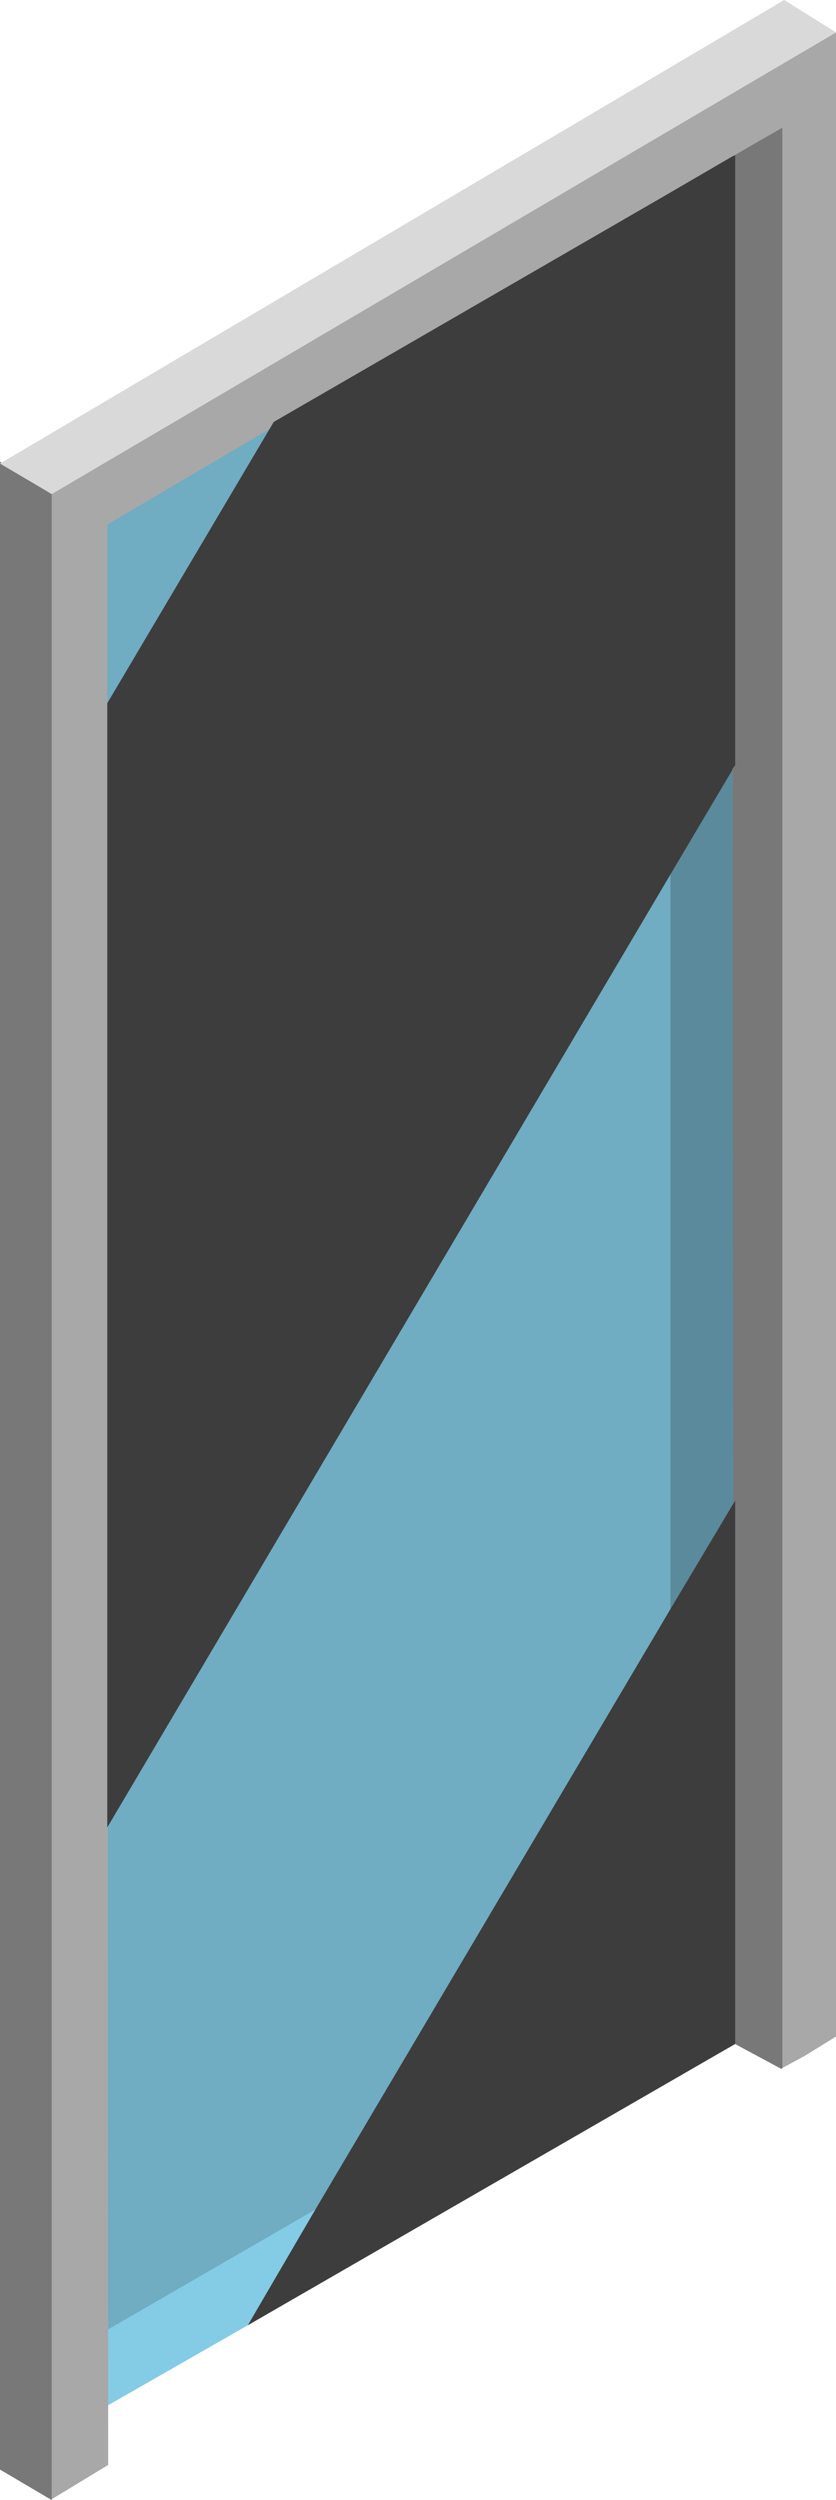<?xml version="1.0" encoding="UTF-8"?> <svg xmlns="http://www.w3.org/2000/svg" viewBox="0 0 9.04 27.02"> <title>Окно2этаж</title> <g style="isolation:isolate"> <g id="Слой_2" data-name="Слой 2"> <g id="Layer"> <g id="Выгрузка"> <g id="Окно_2эт" data-name="Окно 2эт"> <polygon points="0.58 5.26 1.16 5.59 1.16 26 0.58 25.67 0.58 5.26" style="fill:#b08e54"></polygon> <polygon points="7.95 1.68 7.95 22.09 2.68 25.13 1.16 26 1.16 5.59 2.96 4.56 7.25 2.08 7.92 1.7 7.92 1.69 7.95 1.68" style="fill:#84cbe6"></polygon> <polygon points="7.25 2.08 7.25 21.66 3.41 23.88 1.16 25.18 1.16 5.59 2.96 4.56 7.25 2.08" style="fill:#70acc2"></polygon> <polygon points="7.36 1.36 7.95 1.69 1.16 5.59 0.58 5.26 7.36 1.36" style="fill:#cfad70"></polygon> <polygon points="9.04 0.35 9.04 22.01 8.7 22.22 8.46 22.35 8.45 22.36 7.93 22.08 8.45 21.79 8.45 1.39 7.92 1.69 1.16 5.67 1.17 26.64 0.56 27.01 0.56 5.33 9.04 0.35" style="fill:#a8a8a8"></polygon> <polygon points="0 4.99 0.56 5.34 0.56 27.02 0 26.69 0 4.99" style="fill:#787878"></polygon> <polygon points="8.48 0 9.04 0.35 0.56 5.34 0 5.01 8.48 0" style="fill:#d9d9d9"></polygon> <polygon points="8.46 22.35 8.45 22.36 7.93 22.08 7.92 22.07 7.92 1.69 8.46 1.38 8.46 22.35" style="fill:#787878"></polygon> <polygon points="7.93 16.25 7.93 22.09 7.25 21.66 7.25 2.08 7.92 1.69 7.92 8.32 7.93 16.25" style="fill:#5a8a9c"></polygon> <polygon points="7.95 16.22 7.95 22.09 2.68 25.13 3.41 23.88 7.25 17.39 7.93 16.25 7.95 16.22" style="fill:#3d3d3d;mix-blend-mode:screen"></polygon> <polygon points="7.95 1.68 7.95 8.27 7.92 8.31 7.92 8.32 7.25 9.45 1.16 19.75 1.16 7.6 2.96 4.56 7.25 2.08 7.92 1.69 7.95 1.68" style="fill:#3d3d3d;mix-blend-mode:screen"></polygon> </g> </g> </g> </g> </g> </svg> 